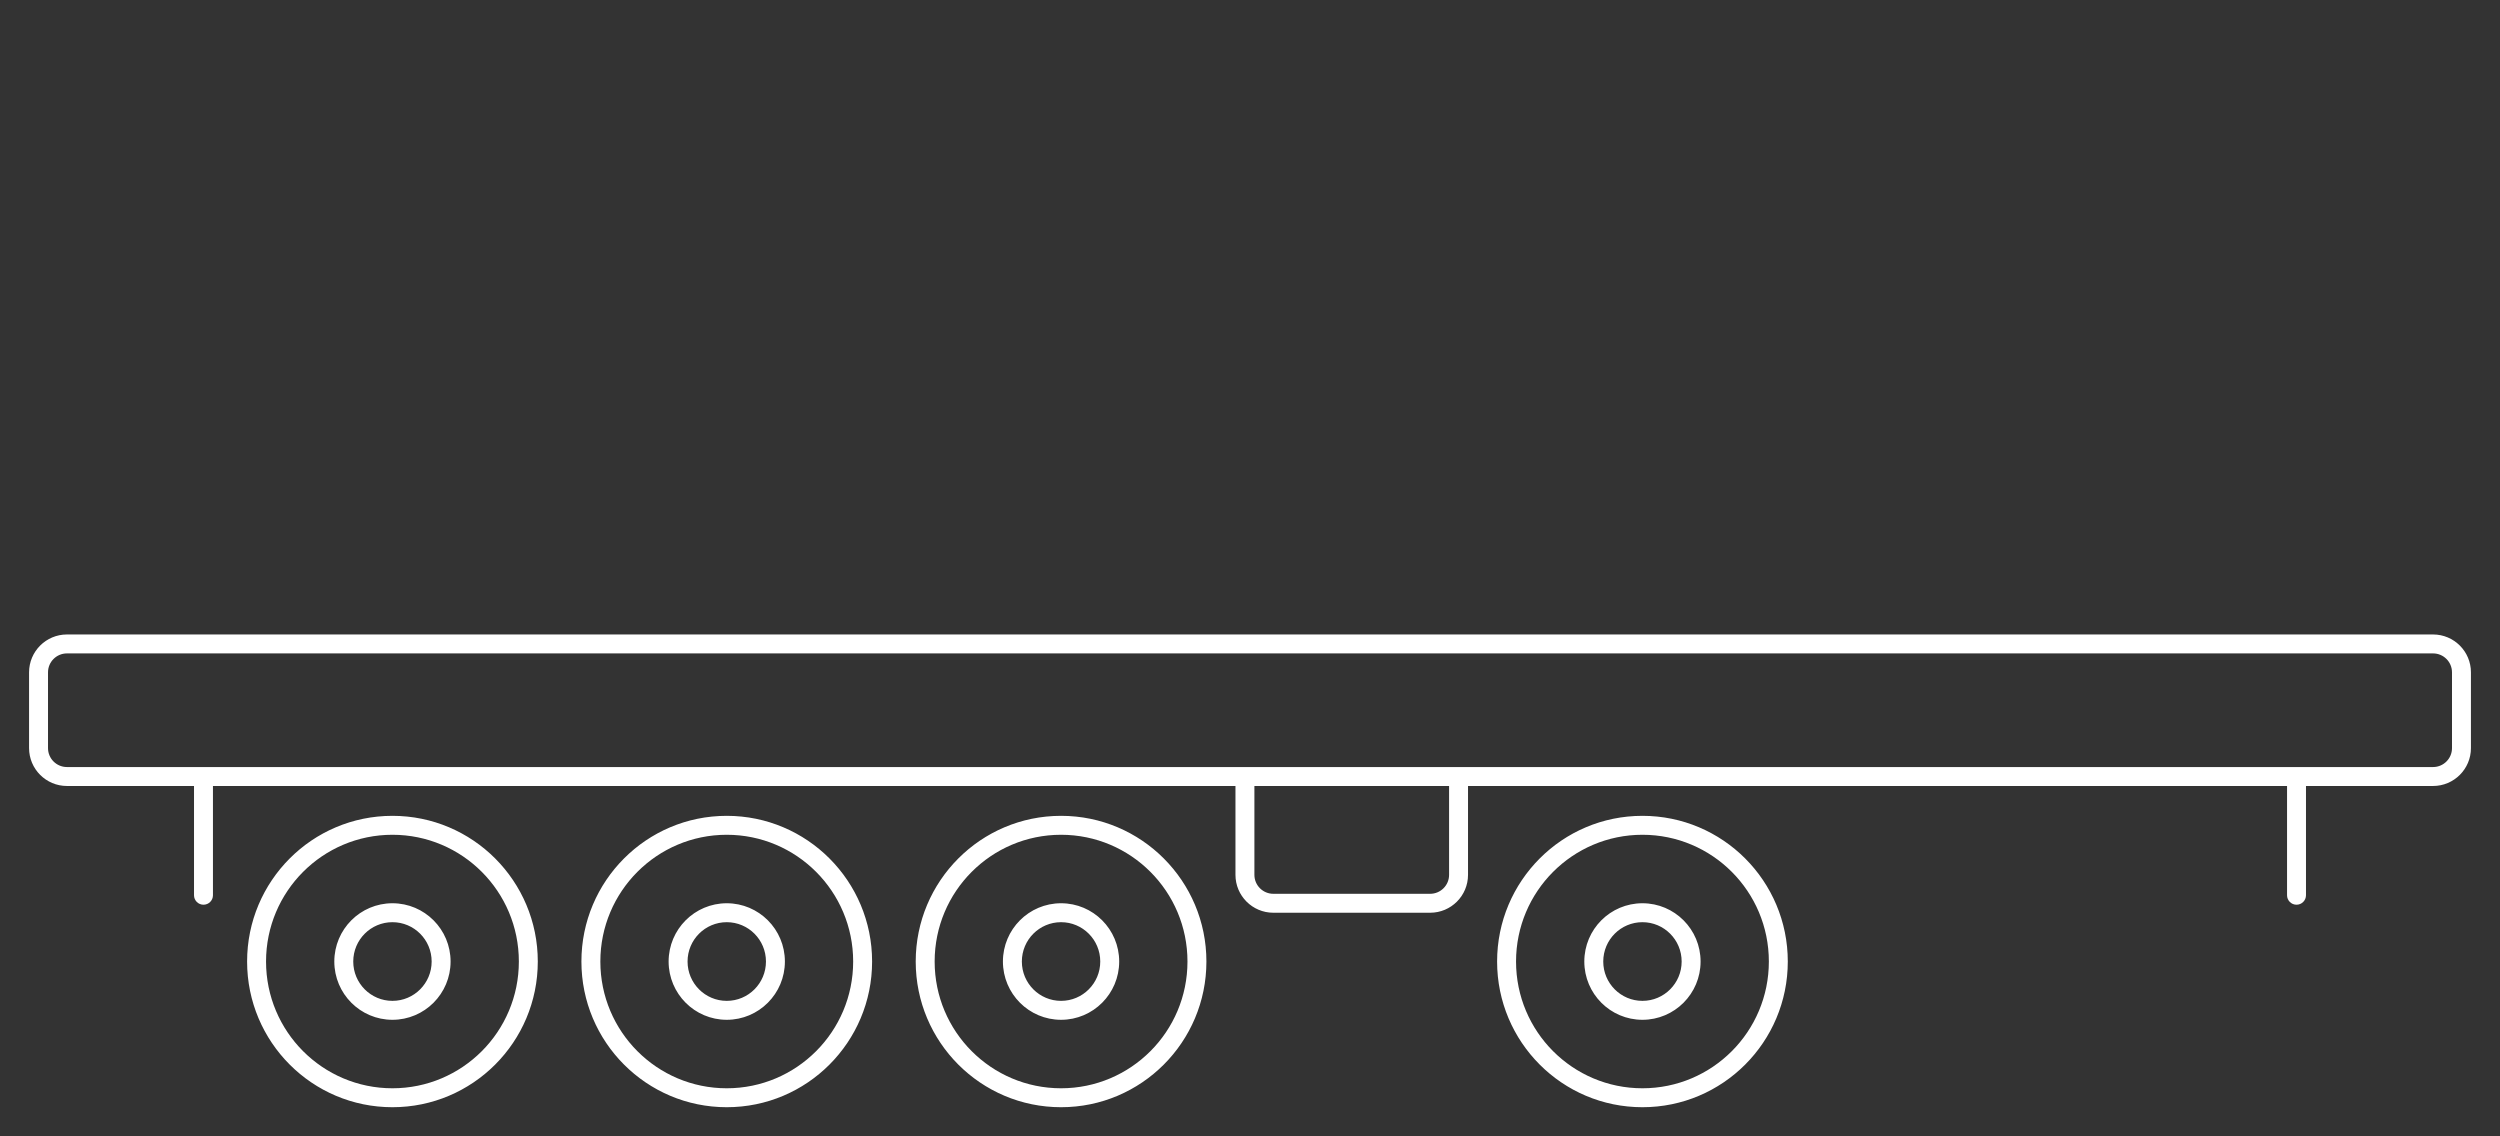 <svg width="264" height="120" viewBox="0 0 264 120" fill="none" xmlns="http://www.w3.org/2000/svg">
<rect x="0" y="0" width="264" height="120" fill="#333333" stroke="none"/>
<path fill-rule="evenodd" clip-rule="evenodd" d="M7.07 69H256.931C258.035 69 258.931 69.895 258.931 71V79C258.931 80.105 258.035 81 256.931 81H155.023H153.023H132.465H130.465H7.07C5.966 81 5.07 80.105 5.07 79V71C5.07 69.895 5.966 69 7.07 69ZM130.465 83H22.488V94.538C22.488 95.091 22.041 95.538 21.488 95.538C20.936 95.538 20.488 95.091 20.488 94.538V83H7.07C4.861 83 3.07 81.209 3.07 79V71C3.07 68.791 4.861 67 7.07 67H256.931C259.14 67 260.931 68.791 260.931 71V79C260.931 81.209 259.14 83 256.931 83H243.512V94.538C243.512 95.091 243.064 95.538 242.512 95.538C241.959 95.538 241.512 95.091 241.512 94.538V83H155.023V92.385C155.023 94.594 153.232 96.385 151.023 96.385H134.465C132.256 96.385 130.465 94.594 130.465 92.385V83ZM153.023 83H132.465V92.385C132.465 93.489 133.36 94.385 134.465 94.385H151.023C152.128 94.385 153.023 93.489 153.023 92.385V83ZM54.791 101.537C54.791 108.933 48.81 114.922 41.443 114.922C34.075 114.922 28.094 108.933 28.094 101.537C28.094 94.14 34.075 88.152 41.443 88.152C48.81 88.152 54.791 94.14 54.791 101.537ZM56.791 101.537C56.791 110.034 49.919 116.922 41.443 116.922C32.965 116.922 26.094 110.034 26.094 101.537C26.094 93.04 32.965 86.152 41.443 86.152C49.919 86.152 56.791 93.04 56.791 101.537ZM45.582 101.537C45.582 103.835 43.724 105.691 41.442 105.691C39.16 105.691 37.303 103.835 37.303 101.537C37.303 99.238 39.16 97.383 41.442 97.383C43.724 97.383 45.582 99.238 45.582 101.537ZM47.582 101.537C47.582 104.935 44.833 107.691 41.442 107.691C38.051 107.691 35.303 104.935 35.303 101.537C35.303 98.138 38.051 95.383 41.442 95.383C44.833 95.383 47.582 98.138 47.582 101.537ZM76.745 114.922C84.113 114.922 90.094 108.933 90.094 101.537C90.094 94.14 84.113 88.152 76.745 88.152C69.377 88.152 63.397 94.14 63.397 101.537C63.397 108.933 69.377 114.922 76.745 114.922ZM76.745 116.922C85.222 116.922 92.094 110.034 92.094 101.537C92.094 93.04 85.222 86.152 76.745 86.152C68.268 86.152 61.397 93.04 61.397 101.537C61.397 110.034 68.268 116.922 76.745 116.922ZM76.745 105.691C79.027 105.691 80.885 103.835 80.885 101.537C80.885 99.238 79.027 97.383 76.745 97.383C74.463 97.383 72.606 99.238 72.606 101.537C72.606 103.835 74.463 105.691 76.745 105.691ZM76.745 107.691C80.136 107.691 82.885 104.935 82.885 101.537C82.885 98.138 80.136 95.383 76.745 95.383C73.354 95.383 70.606 98.138 70.606 101.537C70.606 104.935 73.354 107.691 76.745 107.691ZM125.397 101.537C125.397 108.933 119.416 114.922 112.048 114.922C104.68 114.922 98.699 108.933 98.699 101.537C98.699 94.14 104.68 88.152 112.048 88.152C119.416 88.152 125.397 94.14 125.397 101.537ZM127.397 101.537C127.397 110.034 120.525 116.922 112.048 116.922C103.571 116.922 96.699 110.034 96.699 101.537C96.699 93.04 103.571 86.152 112.048 86.152C120.525 86.152 127.397 93.04 127.397 101.537ZM116.187 101.537C116.187 103.835 114.33 105.691 112.048 105.691C109.766 105.691 107.908 103.835 107.908 101.537C107.908 99.238 109.766 97.383 112.048 97.383C114.33 97.383 116.187 99.238 116.187 101.537ZM118.187 101.537C118.187 104.935 115.439 107.691 112.048 107.691C108.657 107.691 105.908 104.935 105.908 101.537C105.908 98.138 108.657 95.383 112.048 95.383C115.439 95.383 118.187 98.138 118.187 101.537ZM173.443 114.922C180.811 114.922 186.791 108.933 186.791 101.537C186.791 94.14 180.811 88.152 173.443 88.152C166.075 88.152 160.094 94.14 160.094 101.537C160.094 108.933 166.075 114.922 173.443 114.922ZM173.443 116.922C181.92 116.922 188.791 110.034 188.791 101.537C188.791 93.04 181.92 86.152 173.443 86.152C164.966 86.152 158.094 93.04 158.094 101.537C158.094 110.034 164.966 116.922 173.443 116.922ZM173.442 105.691C175.724 105.691 177.582 103.835 177.582 101.537C177.582 99.238 175.724 97.383 173.442 97.383C171.16 97.383 169.303 99.238 169.303 101.537C169.303 103.835 171.16 105.691 173.442 105.691ZM173.442 107.691C176.833 107.691 179.582 104.935 179.582 101.537C179.582 98.138 176.833 95.383 173.442 95.383C170.051 95.383 167.303 98.138 167.303 101.537C167.303 104.935 170.051 107.691 173.442 107.691Z" fill="white"/>
</svg>
